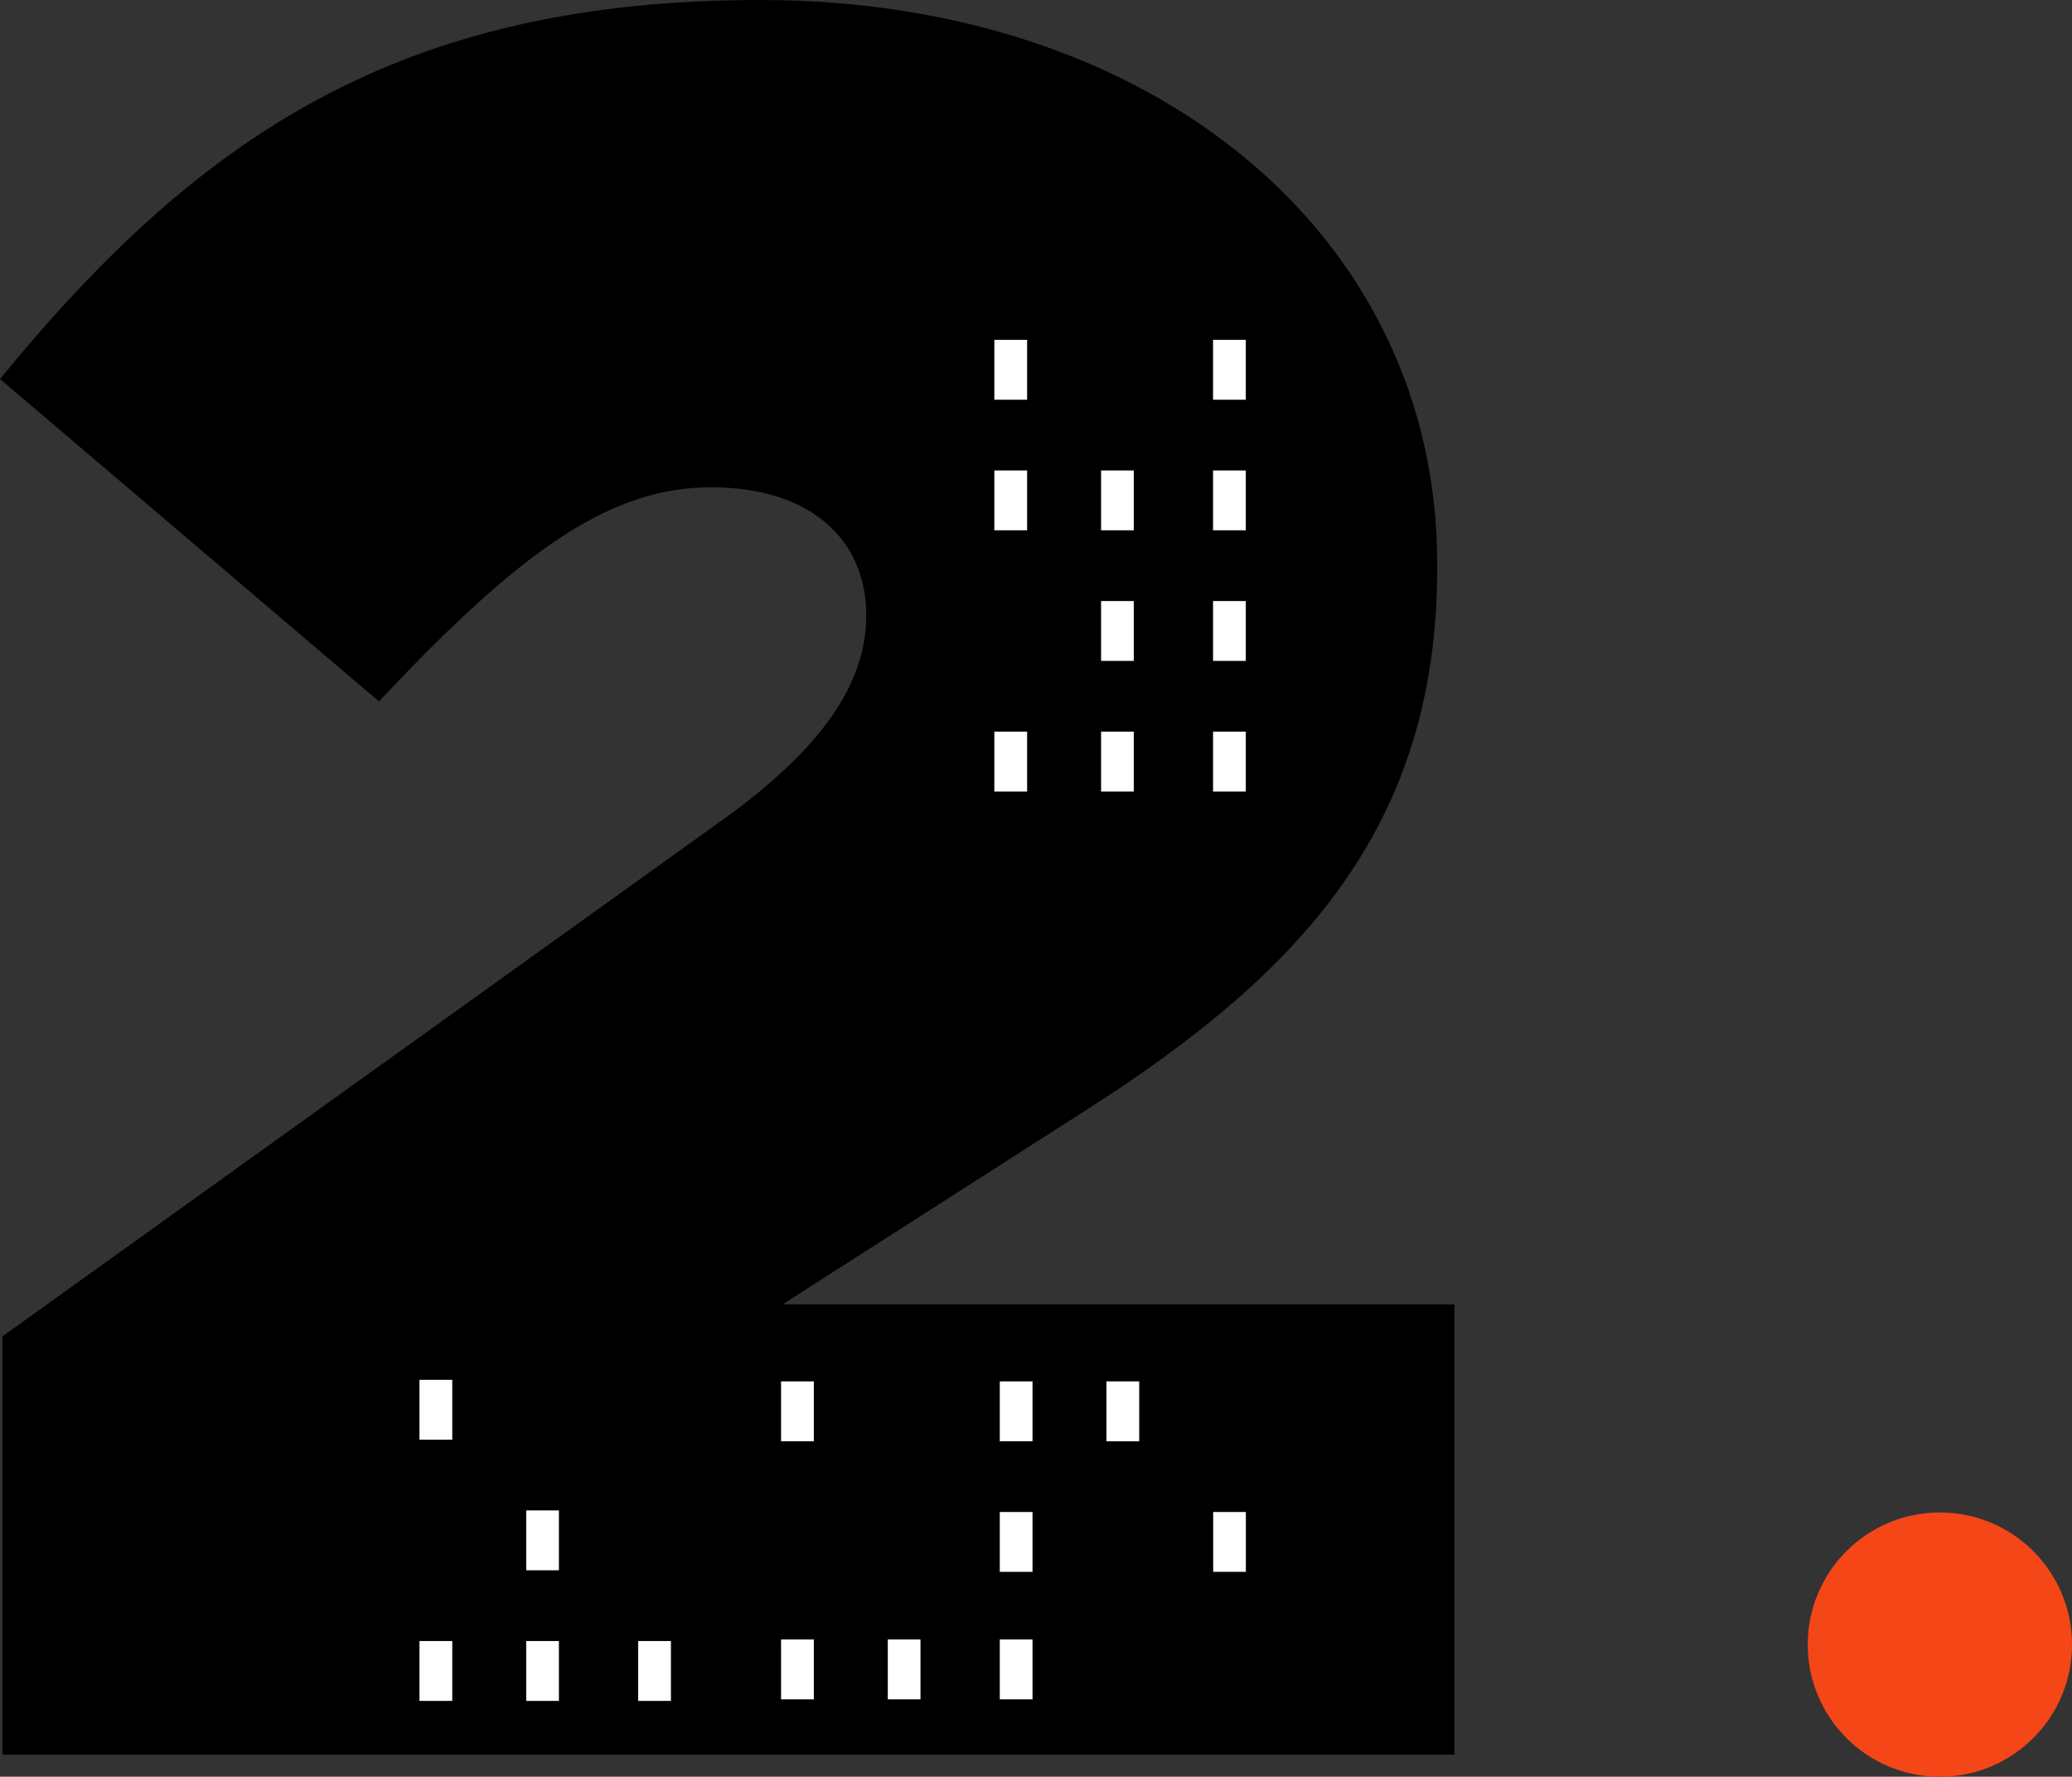 <svg xmlns="http://www.w3.org/2000/svg" width="188.167" height="161.349" viewBox="0 0 188.167 161.349">
  <rect x="0" y="0" width="188.167" height="161.349" fill="#333333" stroke="none"/>
  <g id="Group_261" data-name="Group 261" transform="translate(-642.833 -1131.651)">
    <g id="Component_26_17" data-name="Component 26 – 17" transform="translate(807 1269)">
      <circle id="Ellipse_18" data-name="Ellipse 18" cx="12" cy="12" r="12" fill="#F44616"/>
    </g>
    <g id="Group_259" data-name="Group 259">
      <path id="Path_579" data-name="Path 579" d="M1.823,88.049h131.86V47.15H72.67l27.936-17.879C119.38,17.2,132.119,4.017,132.119-19.673v-.447c0-29.724-25.7-51.18-61.46-51.18C38.029-71.3,19.7-59.008,1.6-36.882L36.018-7.6C49.2-21.685,57.249-27.049,66.189-27.049s14.08,4.693,14.08,11.622c0,6.034-3.8,12.069-13.633,19L1.823,50.056Z" transform="translate(641.233 1202.951)"/>
      <g id="Group_254" data-name="Group 254" transform="translate(733.133 1162.511)">
        <path id="Path_536" data-name="Path 536" d="M1264.96,1309.4h2.977v5.439h-2.977V1309.4Z" transform="translate(-1264.96 -1309.399)" fill="#fff" fill-rule="evenodd"/>
        <path id="Path_537" data-name="Path 537" d="M1264.96,1353.961h2.977v5.439h-2.977v-5.439Z" transform="translate(-1264.96 -1318.38)" fill="#fff" fill-rule="evenodd"/>
        <path id="Path_538" data-name="Path 538" d="M1264.96,1324.257h2.977v5.433h-2.977v-5.433Z" transform="translate(-1264.96 -1312.394)" fill="#fff" fill-rule="evenodd"/>
        <path id="Path_542" data-name="Path 542" d="M1277.1,1339.109h2.968v5.434H1277.1v-5.434Z" transform="translate(-1267.406 -1315.387)" fill="#fff" fill-rule="evenodd"/>
        <path id="Path_543" data-name="Path 543" d="M1277.1,1353.961h2.968v5.439H1277.1v-5.439Z" transform="translate(-1267.406 -1318.38)" fill="#fff" fill-rule="evenodd"/>
        <path id="Path_544" data-name="Path 544" d="M1277.1,1324.257h2.968v5.433H1277.1v-5.433Z" transform="translate(-1267.406 -1312.394)" fill="#fff" fill-rule="evenodd"/>
        <path id="Path_547" data-name="Path 547" d="M1289.837,1309.4h2.973v5.439h-2.973V1309.4Z" transform="translate(-1269.974 -1309.399)" fill="#fff" fill-rule="evenodd"/>
        <path id="Path_548" data-name="Path 548" d="M1289.837,1339.109h2.973v5.434h-2.973v-5.434Z" transform="translate(-1269.974 -1315.387)" fill="#fff" fill-rule="evenodd"/>
        <path id="Path_549" data-name="Path 549" d="M1289.837,1353.961h2.973v5.439h-2.973v-5.439Z" transform="translate(-1269.974 -1318.38)" fill="#fff" fill-rule="evenodd"/>
        <path id="Path_550" data-name="Path 550" d="M1289.837,1324.257h2.973v5.433h-2.973v-5.433Z" transform="translate(-1269.974 -1312.394)" fill="#fff" fill-rule="evenodd"/>
      </g>
      <g id="Group_255" data-name="Group 255" transform="translate(5.764 11.68)">
        <path id="Path_580" data-name="Path 580" d="M1264.96,1368.819h2.977v5.433h-2.977v-5.433Z" transform="translate(-589.796 -123.544)" fill="#fff" fill-rule="evenodd"/>
        <path id="Path_581" data-name="Path 581" d="M1264.96,1413.379h2.977v5.435h-2.977v-5.435Z" transform="translate(-556.96 -167.962)" fill="#fff" fill-rule="evenodd"/>
        <path id="Path_582" data-name="Path 582" d="M1264.96,1398.526h2.977v5.437h-2.977v-5.437Z" transform="translate(-589.796 -129.531)" fill="#fff" fill-rule="evenodd"/>
        <path id="Path_583" data-name="Path 583" d="M1277.1,1383.671h2.968v5.437H1277.1v-5.437Z" transform="translate(-592.242 -126.537)" fill="#fff" fill-rule="evenodd"/>
        <path id="Path_584" data-name="Path 584" d="M1277.1,1398.526h2.968v5.437H1277.1v-5.437Z" transform="translate(-592.242 -129.531)" fill="#fff" fill-rule="evenodd"/>
        <path id="Path_585" data-name="Path 585" d="M1289.837,1413.379h2.973v5.435h-2.973v-5.435Z" transform="translate(-561.974 -167.962)" fill="#fff" fill-rule="evenodd"/>
        <path id="Path_586" data-name="Path 586" d="M1289.837,1428.234h2.973v5.435h-2.973v-5.435Z" transform="translate(-561.974 -170.956)" fill="#fff" fill-rule="evenodd"/>
        <path id="Path_587" data-name="Path 587" d="M1289.837,1398.526h2.973v5.437h-2.973v-5.437Z" transform="translate(-594.811 -129.531)" fill="#fff" fill-rule="evenodd"/>
        <path id="Path_588" data-name="Path 588" d="M1264.96,1442.733h2.977v5.435h-2.977v-5.435Z" transform="translate(-556.96 -173.878)" fill="#fff" fill-rule="evenodd"/>
        <path id="Path_589" data-name="Path 589" d="M1264.96,1457.584h2.977v5.437h-2.977v-5.437Z" transform="translate(-527.411 -212.168)" fill="#fff" fill-rule="evenodd"/>
        <path id="Path_590" data-name="Path 590" d="M1277.1,1442.733h2.968v5.435H1277.1v-5.435Z" transform="translate(-559.406 -173.878)" fill="#fff" fill-rule="evenodd"/>
        <path id="Path_591" data-name="Path 591" d="M1277.1,1472.441h2.968v5.435H1277.1v-5.435Z" transform="translate(-529.857 -215.162)" fill="#fff" fill-rule="evenodd"/>
        <path id="Path_592" data-name="Path 592" d="M1289.837,1442.733h2.973v5.435h-2.973v-5.435Z" transform="translate(-561.974 -173.878)" fill="#fff" fill-rule="evenodd"/>
      </g>
    </g>
  </g>
</svg>
